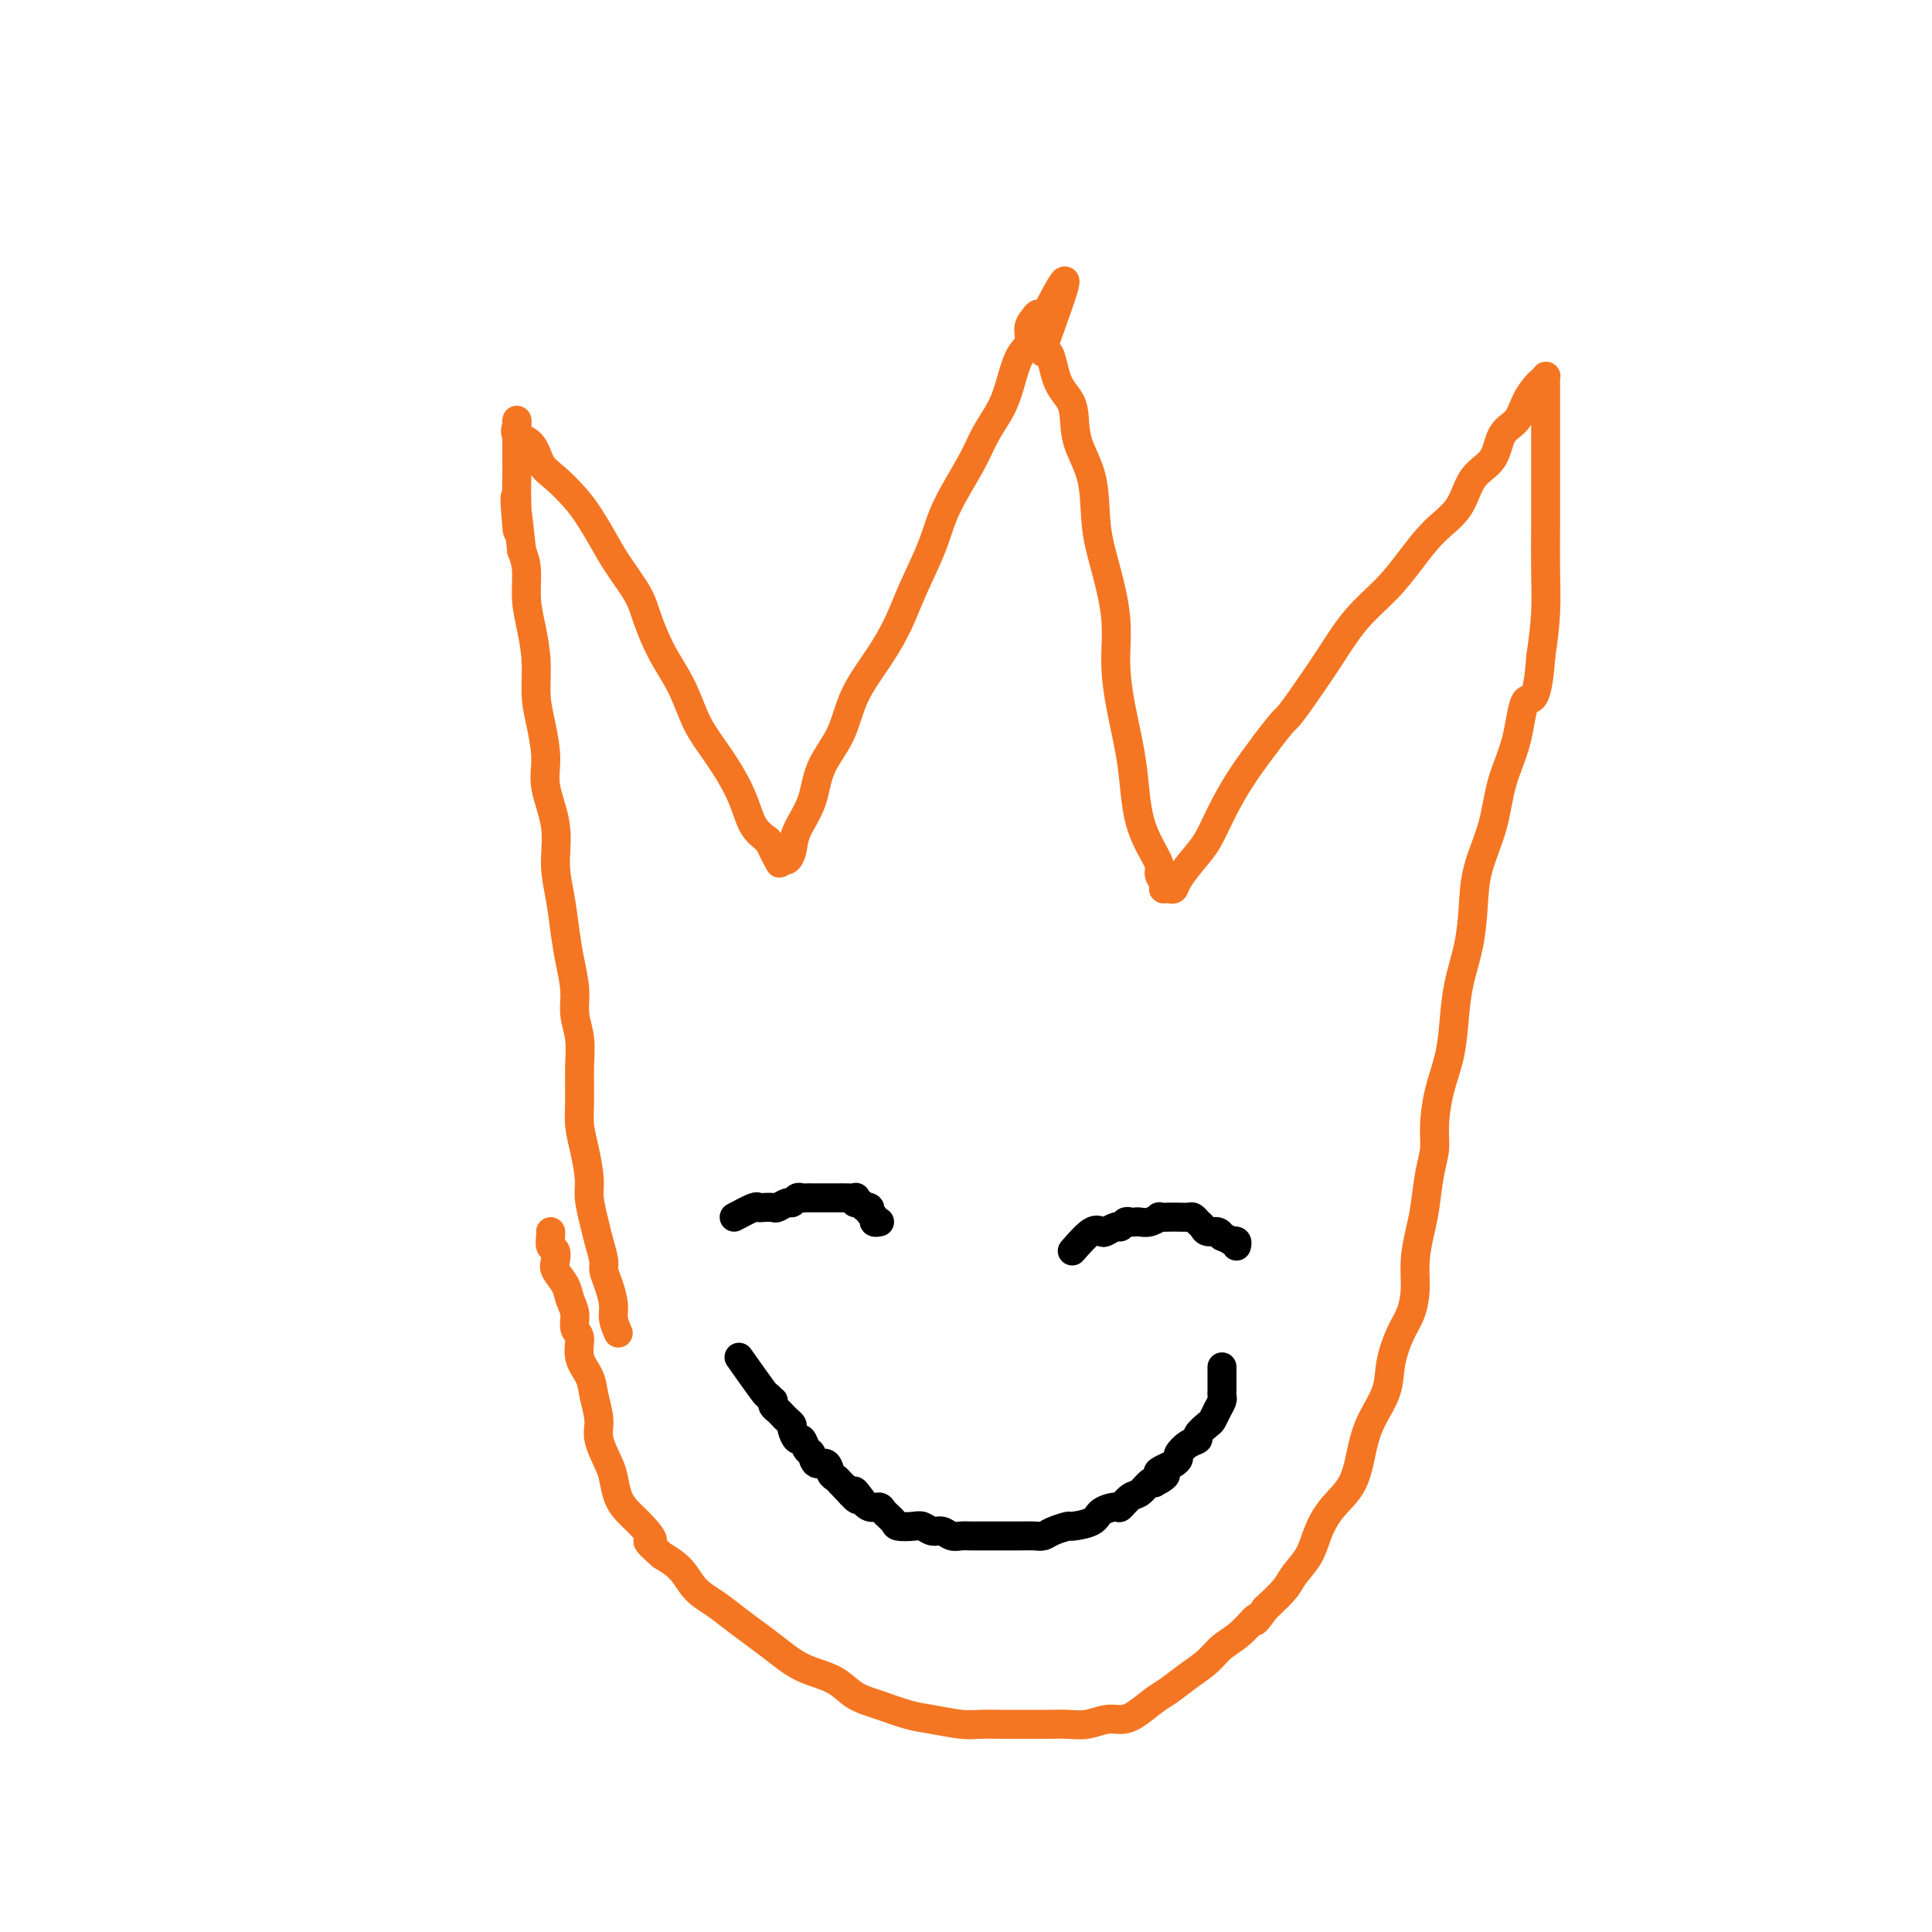 <svg viewBox='0 0 400 400' version='1.1' xmlns='http://www.w3.org/2000/svg' xmlns:xlink='http://www.w3.org/1999/xlink'><g fill='none' stroke='#F47623' stroke-width='6' stroke-linecap='round' stroke-linejoin='round'><path d='M128,276c-0.444,-1.028 -0.889,-2.055 -1,-3c-0.111,-0.945 0.111,-1.806 0,-3c-0.111,-1.194 -0.554,-2.719 -1,-4c-0.446,-1.281 -0.894,-2.317 -1,-3c-0.106,-0.683 0.130,-1.012 0,-2c-0.130,-0.988 -0.626,-2.633 -1,-4c-0.374,-1.367 -0.626,-2.455 -1,-4c-0.374,-1.545 -0.871,-3.548 -1,-5c-0.129,-1.452 0.109,-2.354 0,-4c-0.109,-1.646 -0.564,-4.035 -1,-6c-0.436,-1.965 -0.853,-3.504 -1,-5c-0.147,-1.496 -0.025,-2.947 0,-5c0.025,-2.053 -0.049,-4.708 0,-7c0.049,-2.292 0.220,-4.221 0,-6c-0.220,-1.779 -0.832,-3.408 -1,-5c-0.168,-1.592 0.108,-3.147 0,-5c-0.108,-1.853 -0.601,-4.005 -1,-6c-0.399,-1.995 -0.703,-3.835 -1,-6c-0.297,-2.165 -0.587,-4.656 -1,-7c-0.413,-2.344 -0.951,-4.541 -1,-7c-0.049,-2.459 0.389,-5.180 0,-8c-0.389,-2.820 -1.606,-5.739 -2,-8c-0.394,-2.261 0.035,-3.864 0,-6c-0.035,-2.136 -0.535,-4.807 -1,-7c-0.465,-2.193 -0.894,-3.910 -1,-6c-0.106,-2.090 0.113,-4.555 0,-7c-0.113,-2.445 -0.556,-4.872 -1,-7c-0.444,-2.128 -0.889,-3.958 -1,-6c-0.111,-2.042 0.111,-4.298 0,-6c-0.111,-1.702 -0.556,-2.851 -1,-4'/><path d='M108,114c-2.083,-19.305 -1.290,-8.067 -1,-5c0.290,3.067 0.078,-2.036 0,-5c-0.078,-2.964 -0.021,-3.788 0,-5c0.021,-1.212 0.005,-2.812 0,-4c-0.005,-1.188 -0.001,-1.962 0,-3c0.001,-1.038 -0.002,-2.338 0,-3c0.002,-0.662 0.011,-0.685 0,-1c-0.011,-0.315 -0.040,-0.923 0,-1c0.040,-0.077 0.148,0.376 0,1c-0.148,0.624 -0.553,1.419 0,2c0.553,0.581 2.062,0.948 3,2c0.938,1.052 1.304,2.791 2,4c0.696,1.209 1.721,1.889 3,3c1.279,1.111 2.812,2.653 4,4c1.188,1.347 2.033,2.500 3,4c0.967,1.500 2.057,3.347 3,5c0.943,1.653 1.740,3.111 3,5c1.260,1.889 2.984,4.210 4,6c1.016,1.790 1.324,3.050 2,5c0.676,1.950 1.721,4.589 3,7c1.279,2.411 2.794,4.594 4,7c1.206,2.406 2.104,5.036 3,7c0.896,1.964 1.790,3.264 3,5c1.210,1.736 2.737,3.909 4,6c1.263,2.091 2.263,4.102 3,6c0.737,1.898 1.211,3.685 2,5c0.789,1.315 1.895,2.157 3,3'/><path d='M159,174c4.356,8.297 1.745,3.539 1,2c-0.745,-1.539 0.376,0.141 1,1c0.624,0.859 0.752,0.896 1,1c0.248,0.104 0.617,0.273 1,0c0.383,-0.273 0.781,-0.990 1,-2c0.219,-1.010 0.258,-2.315 1,-4c0.742,-1.685 2.186,-3.750 3,-6c0.814,-2.250 0.998,-4.683 2,-7c1.002,-2.317 2.822,-4.517 4,-7c1.178,-2.483 1.712,-5.250 3,-8c1.288,-2.750 3.329,-5.484 5,-8c1.671,-2.516 2.972,-4.815 4,-7c1.028,-2.185 1.783,-4.257 3,-7c1.217,-2.743 2.896,-6.158 4,-9c1.104,-2.842 1.633,-5.111 3,-8c1.367,-2.889 3.573,-6.398 5,-9c1.427,-2.602 2.075,-4.296 3,-6c0.925,-1.704 2.128,-3.419 3,-5c0.872,-1.581 1.414,-3.029 2,-5c0.586,-1.971 1.218,-4.466 2,-6c0.782,-1.534 1.715,-2.107 2,-3c0.285,-0.893 -0.078,-2.105 0,-3c0.078,-0.895 0.598,-1.472 1,-2c0.402,-0.528 0.686,-1.008 1,-1c0.314,0.008 0.657,0.504 1,1'/><path d='M216,66c8.291,-16.498 3.017,-2.744 1,3c-2.017,5.744 -0.779,3.476 0,4c0.779,0.524 1.097,3.838 2,6c0.903,2.162 2.391,3.172 3,5c0.609,1.828 0.339,4.474 1,7c0.661,2.526 2.254,4.931 3,8c0.746,3.069 0.647,6.802 1,10c0.353,3.198 1.159,5.861 2,9c0.841,3.139 1.717,6.754 2,10c0.283,3.246 -0.027,6.124 0,9c0.027,2.876 0.391,5.749 1,9c0.609,3.251 1.463,6.881 2,10c0.537,3.119 0.756,5.727 1,8c0.244,2.273 0.514,4.209 1,6c0.486,1.791 1.188,3.436 2,5c0.812,1.564 1.733,3.046 2,4c0.267,0.954 -0.122,1.380 0,2c0.122,0.620 0.754,1.435 1,2c0.246,0.565 0.106,0.879 0,1c-0.106,0.121 -0.177,0.048 0,0c0.177,-0.048 0.603,-0.072 1,0c0.397,0.072 0.766,0.241 1,0c0.234,-0.241 0.333,-0.891 1,-2c0.667,-1.109 1.903,-2.678 3,-4c1.097,-1.322 2.057,-2.395 3,-4c0.943,-1.605 1.869,-3.740 3,-6c1.131,-2.260 2.466,-4.646 4,-7c1.534,-2.354 3.267,-4.677 5,-7'/><path d='M262,154c4.127,-5.493 3.944,-4.726 5,-6c1.056,-1.274 3.352,-4.590 5,-7c1.648,-2.410 2.648,-3.915 4,-6c1.352,-2.085 3.055,-4.751 5,-7c1.945,-2.249 4.133,-4.083 6,-6c1.867,-1.917 3.414,-3.918 5,-6c1.586,-2.082 3.211,-4.245 5,-6c1.789,-1.755 3.743,-3.101 5,-5c1.257,-1.899 1.817,-4.349 3,-6c1.183,-1.651 2.989,-2.502 4,-4c1.011,-1.498 1.226,-3.644 2,-5c0.774,-1.356 2.106,-1.922 3,-3c0.894,-1.078 1.350,-2.668 2,-4c0.650,-1.332 1.495,-2.408 2,-3c0.505,-0.592 0.671,-0.702 1,-1c0.329,-0.298 0.820,-0.783 1,-1c0.180,-0.217 0.048,-0.165 0,0c-0.048,0.165 -0.013,0.444 0,1c0.013,0.556 0.003,1.388 0,2c-0.003,0.612 -0.001,1.002 0,2c0.001,0.998 0.000,2.602 0,4c-0.000,1.398 0.001,2.590 0,5c-0.001,2.410 -0.003,6.038 0,9c0.003,2.962 0.011,5.258 0,8c-0.011,2.742 -0.041,5.931 0,9c0.041,3.069 0.155,6.020 0,9c-0.155,2.980 -0.577,5.990 -1,9'/><path d='M319,136c-0.756,10.641 -2.146,8.244 -3,9c-0.854,0.756 -1.170,4.664 -2,8c-0.830,3.336 -2.172,6.101 -3,9c-0.828,2.899 -1.143,5.931 -2,9c-0.857,3.069 -2.257,6.174 -3,9c-0.743,2.826 -0.828,5.373 -1,8c-0.172,2.627 -0.431,5.333 -1,8c-0.569,2.667 -1.449,5.293 -2,8c-0.551,2.707 -0.774,5.493 -1,8c-0.226,2.507 -0.456,4.733 -1,7c-0.544,2.267 -1.403,4.574 -2,7c-0.597,2.426 -0.933,4.972 -1,7c-0.067,2.028 0.136,3.538 0,5c-0.136,1.462 -0.610,2.876 -1,5c-0.390,2.124 -0.695,4.960 -1,7c-0.305,2.040 -0.609,3.285 -1,5c-0.391,1.715 -0.868,3.899 -1,6c-0.132,2.101 0.083,4.118 0,6c-0.083,1.882 -0.463,3.629 -1,5c-0.537,1.371 -1.233,2.366 -2,4c-0.767,1.634 -1.607,3.906 -2,6c-0.393,2.094 -0.338,4.008 -1,6c-0.662,1.992 -2.040,4.061 -3,6c-0.960,1.939 -1.502,3.746 -2,6c-0.498,2.254 -0.953,4.953 -2,7c-1.047,2.047 -2.688,3.443 -4,5c-1.312,1.557 -2.296,3.276 -3,5c-0.704,1.724 -1.127,3.452 -2,5c-0.873,1.548 -2.197,2.917 -3,4c-0.803,1.083 -1.087,1.881 -2,3c-0.913,1.119 -2.457,2.560 -4,4'/><path d='M262,333c-3.111,4.332 -1.889,2.160 -2,2c-0.111,-0.160 -1.556,1.690 -3,3c-1.444,1.310 -2.889,2.079 -4,3c-1.111,0.921 -1.890,1.994 -3,3c-1.110,1.006 -2.552,1.944 -4,3c-1.448,1.056 -2.904,2.229 -4,3c-1.096,0.771 -1.833,1.138 -3,2c-1.167,0.862 -2.766,2.217 -4,3c-1.234,0.783 -2.104,0.994 -3,1c-0.896,0.006 -1.817,-0.195 -3,0c-1.183,0.195 -2.629,0.784 -4,1c-1.371,0.216 -2.667,0.058 -4,0c-1.333,-0.058 -2.703,-0.015 -4,0c-1.297,0.015 -2.520,0.001 -4,0c-1.480,-0.001 -3.216,0.012 -5,0c-1.784,-0.012 -3.617,-0.048 -5,0c-1.383,0.048 -2.316,0.180 -4,0c-1.684,-0.180 -4.119,-0.671 -6,-1c-1.881,-0.329 -3.210,-0.497 -5,-1c-1.790,-0.503 -4.043,-1.341 -6,-2c-1.957,-0.659 -3.618,-1.138 -5,-2c-1.382,-0.862 -2.483,-2.107 -4,-3c-1.517,-0.893 -3.448,-1.435 -5,-2c-1.552,-0.565 -2.725,-1.152 -4,-2c-1.275,-0.848 -2.652,-1.958 -4,-3c-1.348,-1.042 -2.667,-2.015 -4,-3c-1.333,-0.985 -2.680,-1.982 -4,-3c-1.320,-1.018 -2.611,-2.056 -4,-3c-1.389,-0.944 -2.874,-1.793 -4,-3c-1.126,-1.207 -1.893,-2.774 -3,-4c-1.107,-1.226 -2.553,-2.113 -4,-3'/><path d='M137,322c-4.550,-3.941 -2.424,-2.792 -2,-3c0.424,-0.208 -0.855,-1.772 -2,-3c-1.145,-1.228 -2.157,-2.121 -3,-3c-0.843,-0.879 -1.517,-1.745 -2,-3c-0.483,-1.255 -0.774,-2.898 -1,-4c-0.226,-1.102 -0.388,-1.663 -1,-3c-0.612,-1.337 -1.674,-3.452 -2,-5c-0.326,-1.548 0.086,-2.530 0,-4c-0.086,-1.470 -0.668,-3.429 -1,-5c-0.332,-1.571 -0.414,-2.756 -1,-4c-0.586,-1.244 -1.677,-2.549 -2,-4c-0.323,-1.451 0.122,-3.049 0,-4c-0.122,-0.951 -0.811,-1.256 -1,-2c-0.189,-0.744 0.121,-1.928 0,-3c-0.121,-1.072 -0.672,-2.031 -1,-3c-0.328,-0.969 -0.431,-1.946 -1,-3c-0.569,-1.054 -1.602,-2.184 -2,-3c-0.398,-0.816 -0.159,-1.319 0,-2c0.159,-0.681 0.239,-1.542 0,-2c-0.239,-0.458 -0.796,-0.515 -1,-1c-0.204,-0.485 -0.055,-1.398 0,-2c0.055,-0.602 0.015,-0.893 0,-1c-0.015,-0.107 -0.004,-0.031 0,0c0.004,0.031 0.002,0.015 0,0'/></g>
<g fill='none' stroke='#000000' stroke-width='6' stroke-linecap='round' stroke-linejoin='round'><path d='M152,252c1.593,-0.845 3.185,-1.689 4,-2c0.815,-0.311 0.852,-0.087 1,0c0.148,0.087 0.407,0.038 1,0c0.593,-0.038 1.521,-0.067 2,0c0.479,0.067 0.510,0.228 1,0c0.490,-0.228 1.441,-0.846 2,-1c0.559,-0.154 0.728,0.155 1,0c0.272,-0.155 0.647,-0.774 1,-1c0.353,-0.226 0.685,-0.061 1,0c0.315,0.061 0.612,0.016 1,0c0.388,-0.016 0.867,-0.004 1,0c0.133,0.004 -0.080,0.001 0,0c0.080,-0.001 0.454,-0.000 1,0c0.546,0.000 1.264,0.000 2,0c0.736,-0.000 1.490,-0.001 2,0c0.510,0.001 0.777,0.004 1,0c0.223,-0.004 0.402,-0.016 1,0c0.598,0.016 1.613,0.060 2,0c0.387,-0.060 0.145,-0.222 0,0c-0.145,0.222 -0.193,0.829 0,1c0.193,0.171 0.627,-0.094 1,0c0.373,0.094 0.687,0.547 1,1'/><path d='M179,250c1.946,0.322 0.310,0.129 0,0c-0.310,-0.129 0.705,-0.192 1,0c0.295,0.192 -0.131,0.640 0,1c0.131,0.360 0.820,0.632 1,1c0.180,0.368 -0.148,0.830 0,1c0.148,0.170 0.770,0.046 1,0c0.230,-0.046 0.066,-0.013 0,0c-0.066,0.013 -0.033,0.007 0,0'/><path d='M222,259c1.480,-1.682 2.960,-3.364 4,-4c1.040,-0.636 1.641,-0.227 2,0c0.359,0.227 0.477,0.271 1,0c0.523,-0.271 1.450,-0.857 2,-1c0.550,-0.143 0.724,0.158 1,0c0.276,-0.158 0.654,-0.773 1,-1c0.346,-0.227 0.661,-0.065 1,0c0.339,0.065 0.702,0.031 1,0c0.298,-0.031 0.531,-0.061 1,0c0.469,0.061 1.175,0.212 2,0c0.825,-0.212 1.769,-0.789 2,-1c0.231,-0.211 -0.250,-0.057 0,0c0.250,0.057 1.233,0.018 2,0c0.767,-0.018 1.319,-0.016 2,0c0.681,0.016 1.491,0.047 2,0c0.509,-0.047 0.717,-0.171 1,0c0.283,0.171 0.639,0.637 1,1c0.361,0.363 0.726,0.623 1,1c0.274,0.377 0.459,0.871 1,1c0.541,0.129 1.440,-0.106 2,0c0.560,0.106 0.780,0.553 1,1'/><path d='M253,256c2.094,0.861 1.829,1.014 2,1c0.171,-0.014 0.777,-0.196 1,0c0.223,0.196 0.064,0.770 0,1c-0.064,0.230 -0.032,0.115 0,0'/><path d='M153,281c2.030,2.877 4.060,5.755 5,7c0.940,1.245 0.791,0.858 1,1c0.209,0.142 0.777,0.811 1,1c0.223,0.189 0.101,-0.104 0,0c-0.101,0.104 -0.181,0.606 0,1c0.181,0.394 0.622,0.682 1,1c0.378,0.318 0.693,0.668 1,1c0.307,0.332 0.607,0.647 1,1c0.393,0.353 0.879,0.743 1,1c0.121,0.257 -0.122,0.382 0,1c0.122,0.618 0.609,1.729 1,2c0.391,0.271 0.686,-0.297 1,0c0.314,0.297 0.647,1.459 1,2c0.353,0.541 0.724,0.459 1,1c0.276,0.541 0.455,1.703 1,2c0.545,0.297 1.455,-0.271 2,0c0.545,0.271 0.723,1.382 1,2c0.277,0.618 0.651,0.743 1,1c0.349,0.257 0.671,0.645 1,1c0.329,0.355 0.664,0.678 1,1'/><path d='M175,308c3.820,4.376 2.370,1.816 2,1c-0.370,-0.816 0.339,0.114 1,1c0.661,0.886 1.275,1.730 2,2c0.725,0.270 1.563,-0.032 2,0c0.437,0.032 0.473,0.400 1,1c0.527,0.600 1.545,1.433 2,2c0.455,0.567 0.349,0.869 1,1c0.651,0.131 2.061,0.091 3,0c0.939,-0.091 1.406,-0.235 2,0c0.594,0.235 1.314,0.848 2,1c0.686,0.152 1.337,-0.155 2,0c0.663,0.155 1.336,0.774 2,1c0.664,0.226 1.318,0.061 2,0c0.682,-0.061 1.393,-0.016 2,0c0.607,0.016 1.111,0.004 2,0c0.889,-0.004 2.164,-0.000 3,0c0.836,0.000 1.234,-0.003 2,0c0.766,0.003 1.901,0.011 3,0c1.099,-0.011 2.161,-0.041 3,0c0.839,0.041 1.454,0.152 2,0c0.546,-0.152 1.023,-0.569 2,-1c0.977,-0.431 2.455,-0.876 3,-1c0.545,-0.124 0.159,0.074 1,0c0.841,-0.074 2.911,-0.419 4,-1c1.089,-0.581 1.198,-1.397 2,-2c0.802,-0.603 2.299,-0.992 3,-1c0.701,-0.008 0.608,0.365 1,0c0.392,-0.365 1.270,-1.469 2,-2c0.730,-0.531 1.312,-0.489 2,-1c0.688,-0.511 1.482,-1.575 2,-2c0.518,-0.425 0.759,-0.213 1,0'/><path d='M239,307c4.061,-2.107 1.714,-1.873 1,-2c-0.714,-0.127 0.206,-0.615 1,-1c0.794,-0.385 1.460,-0.667 2,-1c0.540,-0.333 0.952,-0.718 1,-1c0.048,-0.282 -0.268,-0.461 0,-1c0.268,-0.539 1.118,-1.439 2,-2c0.882,-0.561 1.794,-0.783 2,-1c0.206,-0.217 -0.295,-0.429 0,-1c0.295,-0.571 1.385,-1.501 2,-2c0.615,-0.499 0.753,-0.568 1,-1c0.247,-0.432 0.602,-1.228 1,-2c0.398,-0.772 0.839,-1.521 1,-2c0.161,-0.479 0.043,-0.688 0,-1c-0.043,-0.312 -0.012,-0.727 0,-1c0.012,-0.273 0.003,-0.402 0,-1c-0.003,-0.598 -0.001,-1.663 0,-2c0.001,-0.337 0.000,0.054 0,0c-0.000,-0.054 -0.000,-0.553 0,-1c0.000,-0.447 0.000,-0.842 0,-1c-0.000,-0.158 -0.000,-0.079 0,0'/></g>
</svg>